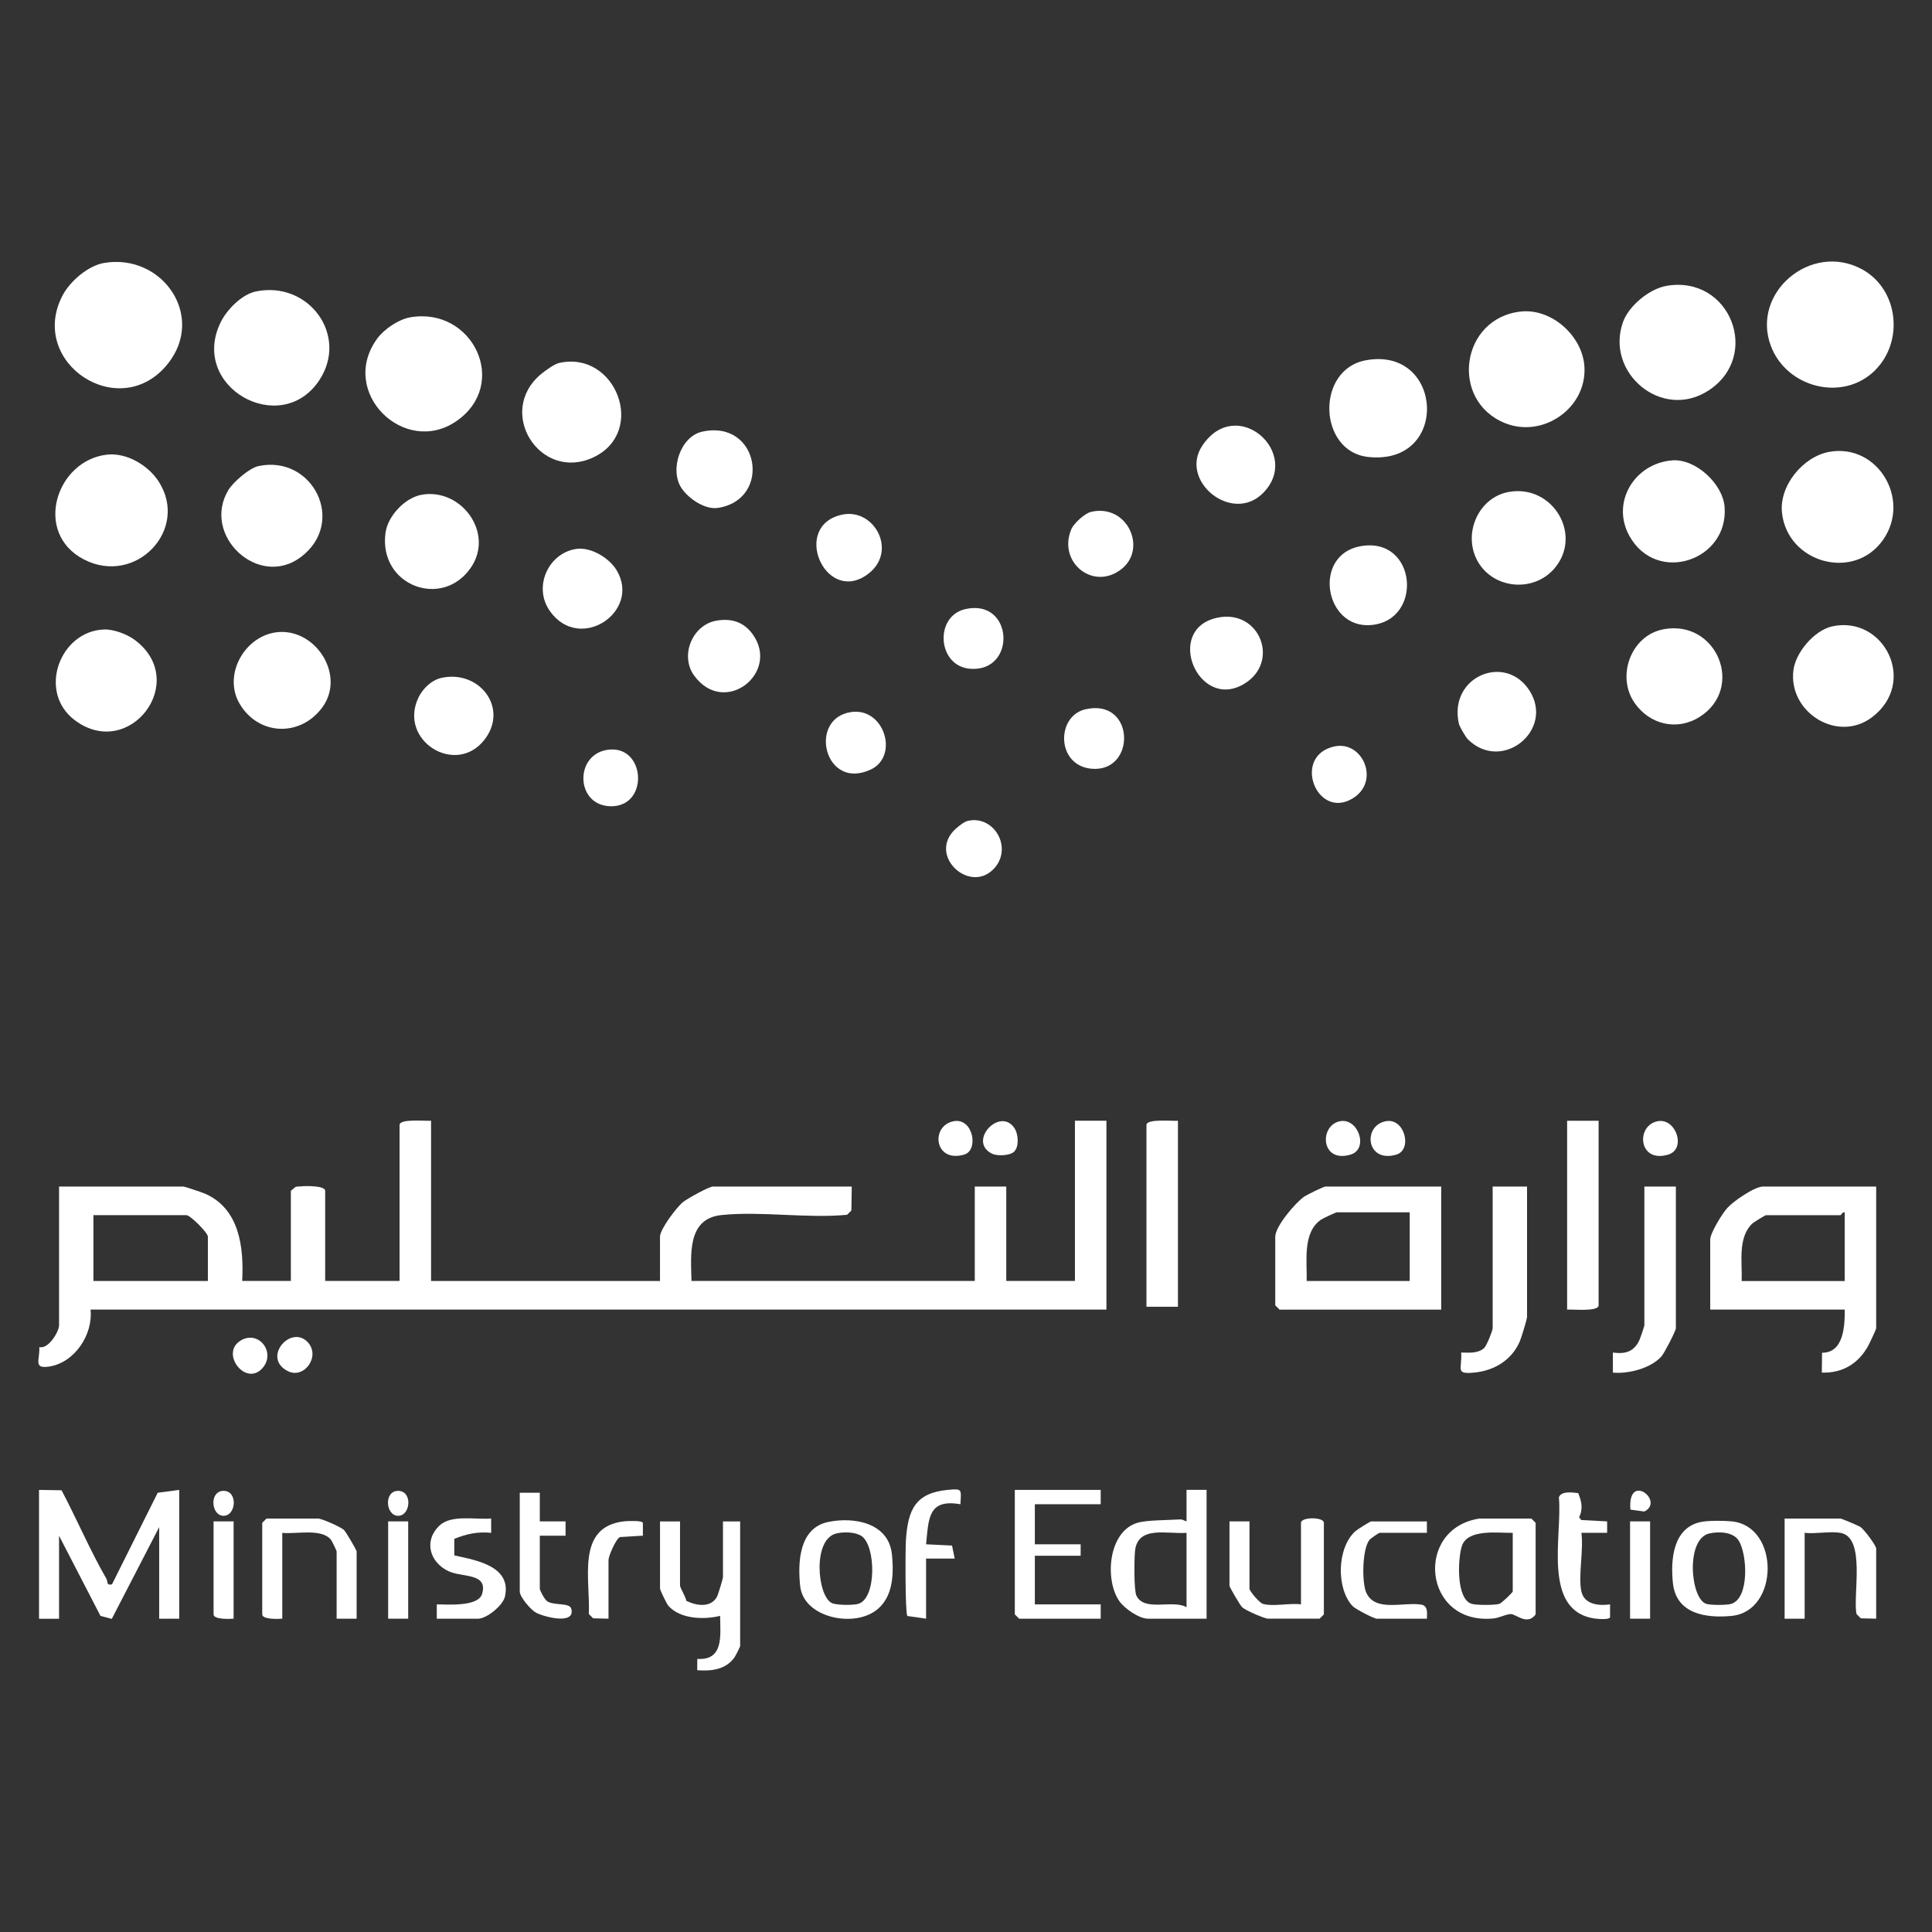 <?xml version="1.0" encoding="UTF-8"?>
<svg id="Layer_1" xmlns="http://www.w3.org/2000/svg" version="1.1" viewBox="0 0 566.93 566.93">
  <rect x="0" y="0" width="566.93" height="566.93" fill="#333333" stroke="none"/>
  <!-- Generator: Adobe Illustrator 29.7.1, SVG Export Plug-In . SVG Version: 2.1.1 Build 8)  -->
  <defs>
    <style>
      .st0 {
        fill: #fff;
      }
    </style>
  </defs>
  <path class="st0" d="M126.49,328.88v47.02h67.18v-13.02c0-2.14,4.82-8.55,6.7-10.1,1.27-1.04,7.72-4.6,8.84-4.6h40.73l-.11,7.03-1.26,1.26c-11.8,1.13-25.29-1.13-36.87.08-10.14,1.06-8.95,11.67-8.79,19.34h83.13v-27.71h9.24v27.71h20.15v-47.02h9.24v55.42H26.57c.77,7.38-4.73,15.65-12.24,16.73-4.65.67-2.59-1.99-2.79-5.73,2.72.7,5.79-4.61,5.79-6.38v-40.73h36.53c.33,0,5.49,1.74,6.3,2.09,10.15,4.46,11.42,15.75,10.91,25.62h14.28v-26.45l1.37-1.15c.49-.17,1.02-.09,1.52-.15,1.32-.16,7.18-.27,7.18,1.3v26.45h21.83v-45.76c0-1.94,7.55-1.12,9.24-1.26ZM61,375.9v-13.02c0-1.13-5.16-6.3-6.3-6.3h-27.29v19.31h33.59Z"/>
  <path class="st0" d="M550.55,348.19v41.57c0,.33-1.93,4.41-2.36,5.19-2.84,5.17-7.53,8.05-13.59,7.82l.07-5.82c6.3.05,6.71-7.74,6.65-12.66h-39.47v-20.57c0-1.86,3.53-7.63,5.02-9.26,1.87-2.05,8-6.28,10.51-6.28h33.17ZM541.31,375.9v-20.15c-.66-.19-1.02.84-1.26.84h-21.83c-.24,0-3.64,2.05-4.15,2.57-4.2,4.22-2.78,11.35-2.99,16.75h30.23Z"/>
  <path class="st0" d="M422.91,348.19v36.11h-47.44l-1.26-1.26v-20.15c0-2.98,5.89-9.94,8.44-11.71.84-.58,5.74-2.99,6.25-2.99h34.01ZM413.67,355.75h-21.41c-.26,0-4,1.73-4.59,2.13-5.52,3.76-4.09,12.25-4.23,18.02h30.23v-20.15Z"/>
  <path class="st0" d="M30.54,77.16c17.12-2.89,29.89,15.61,18.69,29.61-14.07,17.57-41.11-.28-30.91-20,2.18-4.21,7.51-8.81,12.22-9.61Z"/>
  <path class="st0" d="M550.28,108.61c-9.42,9.44-25.97,5.22-30.62-7.06-5.93-15.66,11.81-30.65,26.73-22.53,10.7,5.83,12.37,21.08,3.89,29.58Z"/>
  <path class="st0" d="M120.39,93.11c18.36-3.15,29.19,19.55,13.62,30.41-15.27,10.65-34.82-8.41-23.32-24.16,2.03-2.78,6.28-5.66,9.7-6.25Z"/>
  <path class="st0" d="M446.23,91.42c9.05-1,18.16,7.13,18.71,16.2.73,12.08-12.11,21.06-23.31,16.54-16.3-6.58-13.04-30.78,4.6-32.74Z"/>
  <path class="st0" d="M489.02,83.88c18.71-3.22,27.96,20.61,12.27,30.75-13.64,8.82-30.25-5.2-25.07-20.03,1.68-4.82,7.76-9.85,12.8-10.71Z"/>
  <path class="st0" d="M75.03,85.54c15.58-3.27,27.44,12.97,18.59,26.15-11.32,16.85-38.14,1.85-28.87-17.12,1.8-3.68,6.17-8.16,10.29-9.03Z"/>
  <path class="st0" d="M31.42,133.41c5.74-.64,12.1,3.13,15.17,7.93,9.02,14.13-6.8,30.67-21.98,22.82-14.96-7.74-8.15-29.09,6.81-30.75Z"/>
  <path class="st0" d="M536.88,132.58c14.11-2.47,23.96,13.97,15.72,25.79-8.6,12.34-28.23,6.76-29.7-8.02-.79-7.92,6.25-16.42,13.98-17.78Z"/>
  <path class="st0" d="M11.45,437.2l6.61.11c4.5,8.5,8.35,17.61,13.15,25.94.53.92-.1,2.05,1.65,1.67l13.42-26.89,6.31-.82v37.79h-5.88v-26.87l-13.91,26.92-3.31-.87-12.16-23.52v24.35h-5.88v-37.79Z"/>
  <path class="st0" d="M490.72,135.09c6.85-.52,14.82,6.87,15.35,13.67,1.21,15.73-19.89,22.86-27.9,8.57-5.55-9.9,1.49-21.4,12.56-22.24Z"/>
  <path class="st0" d="M75.87,136.76c15.9-3.35,25.94,16.5,12.42,26.7-12.46,9.4-29.21-6.38-21.3-19.62,1.41-2.36,6.18-6.51,8.88-7.08Z"/>
  <path class="st0" d="M30.48,184.72c2.86-.11,6.8,1.36,9.1,3.09,16.22,12.15-1.64,35.54-17.64,23.52-11-8.27-4.43-26.1,8.54-26.61Z"/>
  <path class="st0" d="M537.71,183.79c15.16-3.25,25.13,16.48,11.59,26.7-10.1,7.62-24.58-1.5-23.04-13.8.67-5.31,6.18-11.77,11.45-12.9Z"/>
  <path class="st0" d="M164.02,106.52c16.73-3.82,25.93,20.3,10.07,27.7-15.61,7.29-28.72-13.38-15.26-24.5,1.14-.94,3.87-2.9,5.19-3.2Z"/>
  <path class="st0" d="M400.85,105.71c22.75-4.13,24.72,30.99.62,28.38-14.66-1.58-15.49-25.69-.62-28.38Z"/>
  <path class="st0" d="M81.79,185.47c11.08-.79,19.6,12.8,12.81,22.08-6.4,8.74-18.66,8.39-24.24-.96-5.15-8.62,1.61-20.41,11.44-21.12Z"/>
  <path class="st0" d="M488.18,184.64c15.68-2.87,23.85,17.29,10.59,25.71-6.67,4.24-14.72,2.26-19.13-4.11-5.44-7.86-1-19.85,8.54-21.59Z"/>
  <path class="st0" d="M123.74,145.18c11.55-2.05,21.31,11.11,14.53,21.24-8.36,12.48-27.22,5.48-25.15-10.04.66-4.94,5.67-10.32,10.62-11.2Z"/>
  <path class="st0" d="M442.83,144.34c12.92-2.23,21.7,12.74,13.27,22.5-6.43,7.44-18.86,5.85-22.98-3.1-3.63-7.87,1.03-17.9,9.71-19.4Z"/>
  <path class="st0" d="M448.1,348.19v38.21c0,.69-1.64,6.06-2.1,7.14-2.33,5.57-7.55,8.68-13.44,9.24-5.66.54-3.47-1.06-3.79-5.89,2.25.05,4.91.31,6.7-1.28.78-.69,2.54-5.14,2.54-5.86v-41.57h10.08Z"/>
  <path class="st0" d="M491.77,348.19v41.57c0,.78-3.38,7.28-4.18,8.2-3.05,3.53-9.74,5.26-14.3,4.82v-5.88c3.61.47,6.11-.17,7.75-3.59.26-.54,1.49-4.16,1.49-4.39v-40.73h9.24Z"/>
  <path class="st0" d="M469.1,328.88v54.16c0,1.94-7.55,1.12-9.24,1.26v-55.42h9.24Z"/>
  <path class="st0" d="M345.66,328.88v54.58h-9.24v-53.32c0-1.94,7.55-1.12,9.24-1.26Z"/>
  <path class="st0" d="M354.06,437.2v37.79h-17.21c-2.56,0-6.81-2.92-8.35-5.09-4.41-6.2-3.38-20.59,5.38-23.08,2.75-.78,8.99-.74,12.39-.96.8-.05,1.23.42,1.91.57v-9.24s5.88,0,5.88,0ZM348.18,449.8c-5.65.45-14.41-2.3-15.13,5.44-.22,2.37-.35,11.42.44,13.03,2.36,4.8,10.64,1,14.69,3.36v-21.83Z"/>
  <path class="st0" d="M434.25,445.6h15.11l1.26,1.26v26.87c-2.38,3.28-5.54.11-7.12-.08-1.17-.14-3.57,1.1-5.13,1.26-20.88,2.16-23.49-26.51-4.12-29.32ZM443.9,449.8c-4.2.1-13.32-1.3-14.95,3.95-1.18,3.81-1.7,15.52,2.93,16.89,1.39.41,6.71.42,8.09,0,.68-.2,3.93-3.36,3.93-3.63v-17.21Z"/>
  <path class="st0" d="M199.55,446.44v18.89c0,.48,1.7,3.37,1.86,4.44,2.99,1.43,7.14,2.09,8.96-1.18.37-.67,1.78-5.37,1.78-5.77v-16.37h5.04v36.53c0,.28-1.3,2.85-1.67,3.37-2.55,3.61-6.79,4.08-10.93,3.76l.03-3.32c7.84.51,6.75-6.93,6.69-12.63-4.67,1.18-11.68.98-15.14-2.91-.54-.61-2.49-4.65-2.49-5.07v-19.73h5.88Z"/>
  <polygon class="st0" points="322.99 437.2 322.99 441.4 303.67 441.4 303.67 453.16 317.11 453.16 317.11 456.52 303.67 456.52 303.67 470.79 322.99 470.79 322.99 474.99 299.05 474.99 297.79 473.73 297.79 437.2 322.99 437.2"/>
  <path class="st0" d="M169.11,161.08c4.27-.63,9.67,2.63,11.85,6.27,7.23,12.1-10.79,24.31-19.57,12.01-5.05-7.08-.52-17.06,7.72-18.28Z"/>
  <path class="st0" d="M399.17,160.29c16.69-3.06,18.68,22.01,2.96,23.14-13.51.97-17-20.56-2.96-23.14Z"/>
  <path class="st0" d="M129.61,198.9c11.18-2.39,19.84,9.04,12.44,18.31-8.44,10.59-25.26.02-19.25-12.53,1.27-2.65,3.87-5.15,6.81-5.78Z"/>
  <path class="st0" d="M430.73,216.94c-.62-.62-2.42-3.68-2.62-4.52-3.17-13.85,13.59-20.87,20.7-9.78,7.44,11.61-8.09,24.22-18.08,14.3Z"/>
  <path class="st0" d="M370.59,144.72c-9.1,9.11-24.71-3.64-17.76-13.98,10.1-15.02,29.41,2.32,17.76,13.98Z"/>
  <path class="st0" d="M360.77,446.44h5.88v19.73c0,.73,2.9,4.16,3.93,4.47,2.97.88,7.92-.31,11.18.15v-23.93c0-1.76,6.72-1.76,6.72,0v26.87l-1.26,1.26h-15.11c-1.05,0-6.58-2.41-7.58-3.33-.65-.6-3.75-5.96-3.75-6.32v-18.89Z"/>
  <path class="st0" d="M206.01,126.68c16.85-3.75,20.65,19.92,4.66,22.36-3.78.58-8.6-2.7-10.67-5.77-3.59-5.35-.35-15.18,6.01-16.59Z"/>
  <path class="st0" d="M104.66,474.99h-5.88v-19.73c0-.2-1.31-2.98-1.64-3.4-2.78-3.5-10.26-1.6-14.31-2.06v25.19c-1.2.12-5.88.25-5.88-1.26v-26.87l1.26-1.26h15.11c1.05,0,6.58,2.41,7.58,3.33.65.6,3.75,5.96,3.75,6.32v19.73Z"/>
  <path class="st0" d="M550.55,474.99l-4.51-.11-1.26-1.26c-1.14-5.47,2.85-22.53-4.73-23.82-3.11-.53-7.23.37-10.49,0v25.19h-5.88v-29.39h16.37c.32,0,5.23,2.06,5.9,2.5,1.09.73,4.6,5.42,4.6,6.32v20.57Z"/>
  <path class="st0" d="M499.08,446.62c2.19-.46,6.76-.42,9.07-.19,14.16,1.39,13.98,26.37,0,27.74-7.54.74-16.31-.57-17.25-9.64-.71-6.84,0-16.19,8.18-17.91ZM501.59,449.98c-7.06,1.59-5.55,19.3-.86,20.67,1.37.4,5.89.4,7.26,0,5.45-1.61,4.75-14.74,2.16-18.65-1.66-2.51-5.8-2.64-8.55-2.02Z"/>
  <path class="st0" d="M242.97,446.62c7.68-1.61,17.79.26,18.75,9.45.67,6.48.28,14.04-6.15,17.42-7.06,3.71-19.86.62-20.77-8.13-.73-6.93-.31-16.96,8.18-18.74ZM245.48,449.97c-7.12,1.59-5.68,18.26-1.44,20.41,1.36.69,6.34.7,7.83.25,5.43-1.6,5.15-17.14.91-19.91-1.85-1.21-5.16-1.23-7.3-.76Z"/>
  <path class="st0" d="M357.17,181.27c12.55-2.7,18.66,13.15,7.75,19.5-13.41,7.81-23.34-16.15-7.75-19.5Z"/>
  <path class="st0" d="M210.24,182.13c4.42-.77,8.06.39,10.67,4.05,8.04,11.28-8.29,24.2-17.17,12.13-4.35-5.91-.57-14.96,6.49-16.18Z"/>
  <path class="st0" d="M128.17,474.99v-4.2c3.23.01,12.16.76,13.3-3.08,1.84-6.21-5.9-4.78-9.86-6.66-5.57-2.63-7.33-8.96-2.64-13.39,3.49-3.3,10.64-1.66,15.16-2.07v4.21c-3.91-.4-7.26.3-10.82,1.77v4.85c6.35,1.4,16.89,3.12,14.86,12.1-.6,2.63-5.42,6.47-7.82,6.47h-12.18Z"/>
  <path class="st0" d="M247.18,151.01c9.58-2.01,16.67,11.35,6.91,17.87-12.18,8.13-21.9-14.72-6.91-17.87Z"/>
  <path class="st0" d="M320.21,150.19c10.59-2.4,16.39,10.62,9.08,16.64-8.3,6.84-19.05-1.82-14.91-11.55.73-1.73,3.97-4.67,5.82-5.09Z"/>
  <path class="st0" d="M418.71,446.44v3.36h-13.86c-.25,0-2.61,1.61-2.98,2.06-2.15,2.63-2.27,12.34-1,15.36,2.57,6.09,11.21,2.67,16.47,3.69,1.74.56,1.41,2.54,1.37,4.09h-14.69c-.82,0-6.32-2.84-7.16-3.75-4.78-5.18-4.56-16.98.82-21.9.61-.55,4.37-2.9,4.66-2.9h16.37Z"/>
  <path class="st0" d="M464.06,467.01c.8,3.81,5.15,4.27,8.4,3.78v3.73c-.11.87-3.62.55-4.57.41-15.5-2.29-9.37-24.45-10.45-35.52.63-1.96,3.93-1.47,5.67-1.27.99,2.35,1.49,4.69.26,7.07l.64.83,7.59.4v3.35s-7.56,0-7.56,0c.72,5-.98,12.59,0,17.21Z"/>
  <path class="st0" d="M271.76,474.99l-5.51-.79c-.65-.98-.6-19.52-.41-22.34.6-8.76,2.7-13.75,12.21-14.66,4.49-.43,3.97-.2,3.78,4.21-9.57-1.67-9.3,4.27-10.08,11.75l7.61.37.79,3.82h-8.4v17.64Z"/>
  <path class="st0" d="M152.52,438.04h5.88s0,8.4,0,8.4h7.56s0,4.2,0,4.2h-7.56s0,15.53,0,15.53c0,.58,1.43,3.2,2.17,3.71,1.91,1.31,6.56.34,7.06,2.17,1.35,4.88-8.04,2.44-10.38,1.15-1.53-.84-4.73-4.59-4.73-6.19v-28.97Z"/>
  <path class="st0" d="M283.26,178.74c14.15-3.21,15.15,18.46,1.51,17.51-9.74-.68-10.68-15.43-1.51-17.51Z"/>
  <path class="st0" d="M249.73,208.95c9.78-1.45,14.13,12.9,5.85,16.83-13.65,6.48-18.61-14.94-5.85-16.83Z"/>
  <path class="st0" d="M318.53,208.13c14.71-3.34,14.94,18.82,1.6,17.43-10.22-1.07-10.21-15.47-1.6-17.43Z"/>
  <path class="st0" d="M284.12,240.85c7.72-1.65,13.25,8.15,7.42,14.18-7.38,7.63-20.41-4.98-10.12-12.64.83-.62,1.65-1.31,2.7-1.54Z"/>
  <path class="st0" d="M179.11,219.94c10.22-.63,11.18,16.21.69,16.64-11.19.45-11.53-15.97-.69-16.64Z"/>
  <path class="st0" d="M391.61,219.03c8.29-1.77,13.57,10.37,5.22,15.32-10.55,6.25-17.79-12.64-5.22-15.32Z"/>
  <path class="st0" d="M178.56,474.99l-4.51-.11-1.26-1.26c.46-10.25-3.82-25.62,10.37-27.2,1.02-.11,5.38-.3,5.49.48v3.73s-6.74.41-6.74.41c-1.24.63-3.35,5.61-3.35,6.73v17.21Z"/>
  <rect class="st0" x="113.9" y="446.44" width="5.88" height="28.55"/>
  <rect class="st0" x="478.33" y="446.44" width="5.88" height="28.55"/>
  <path class="st0" d="M68.55,446.44v28.55c-1.2.12-5.88.25-5.88-1.26v-27.29h5.88Z"/>
  <path class="st0" d="M406.72,329c5.52-.98,7.81,8.4,3.03,9.81-8.86,2.61-10.01-8.56-3.03-9.81Z"/>
  <path class="st0" d="M486.49,329c5.34-.95,8.43,8.19,3.03,9.81-8.83,2.64-9.57-8.64-3.03-9.81Z"/>
  <path class="st0" d="M279.92,329c5.65-1.01,7.36,8.53,3.03,9.8-8.86,2.6-10-8.56-3.03-9.8Z"/>
  <path class="st0" d="M393.28,329c5.33-.96,8.44,8.19,3.03,9.81-8.85,2.64-9.25-8.69-3.03-9.81Z"/>
  <path class="st0" d="M90.19,393.74c4.05,4.11-.87,11.02-5.69,8.62-7.74-3.86.72-13.66,5.69-8.62Z"/>
  <path class="st0" d="M297.61,337.93c-1.2,1.2-4.95,1.38-6.53.6-7.25-3.6,2.39-13.9,6.62-7.46,1.14,1.74,1.4,5.37-.1,6.86Z"/>
  <path class="st0" d="M76.76,401.74c-5.01,5.06-12.54-5.2-5.68-8.62,5.26-2.62,10.05,4.2,5.68,8.62Z"/>
  <path class="st0" d="M65.61,437.48c4.27,0,3.7,7.32,0,7.32s-4.27-7.32,0-7.32Z"/>
  <path class="st0" d="M116.84,437.48c4.27,0,3.7,7.32,0,7.32s-4.27-7.32,0-7.32Z"/>
  <path class="st0" d="M478.43,442.99c-.88-11.24,10.18-2.5,4.1.55l-4.1-.55Z"/>
</svg>